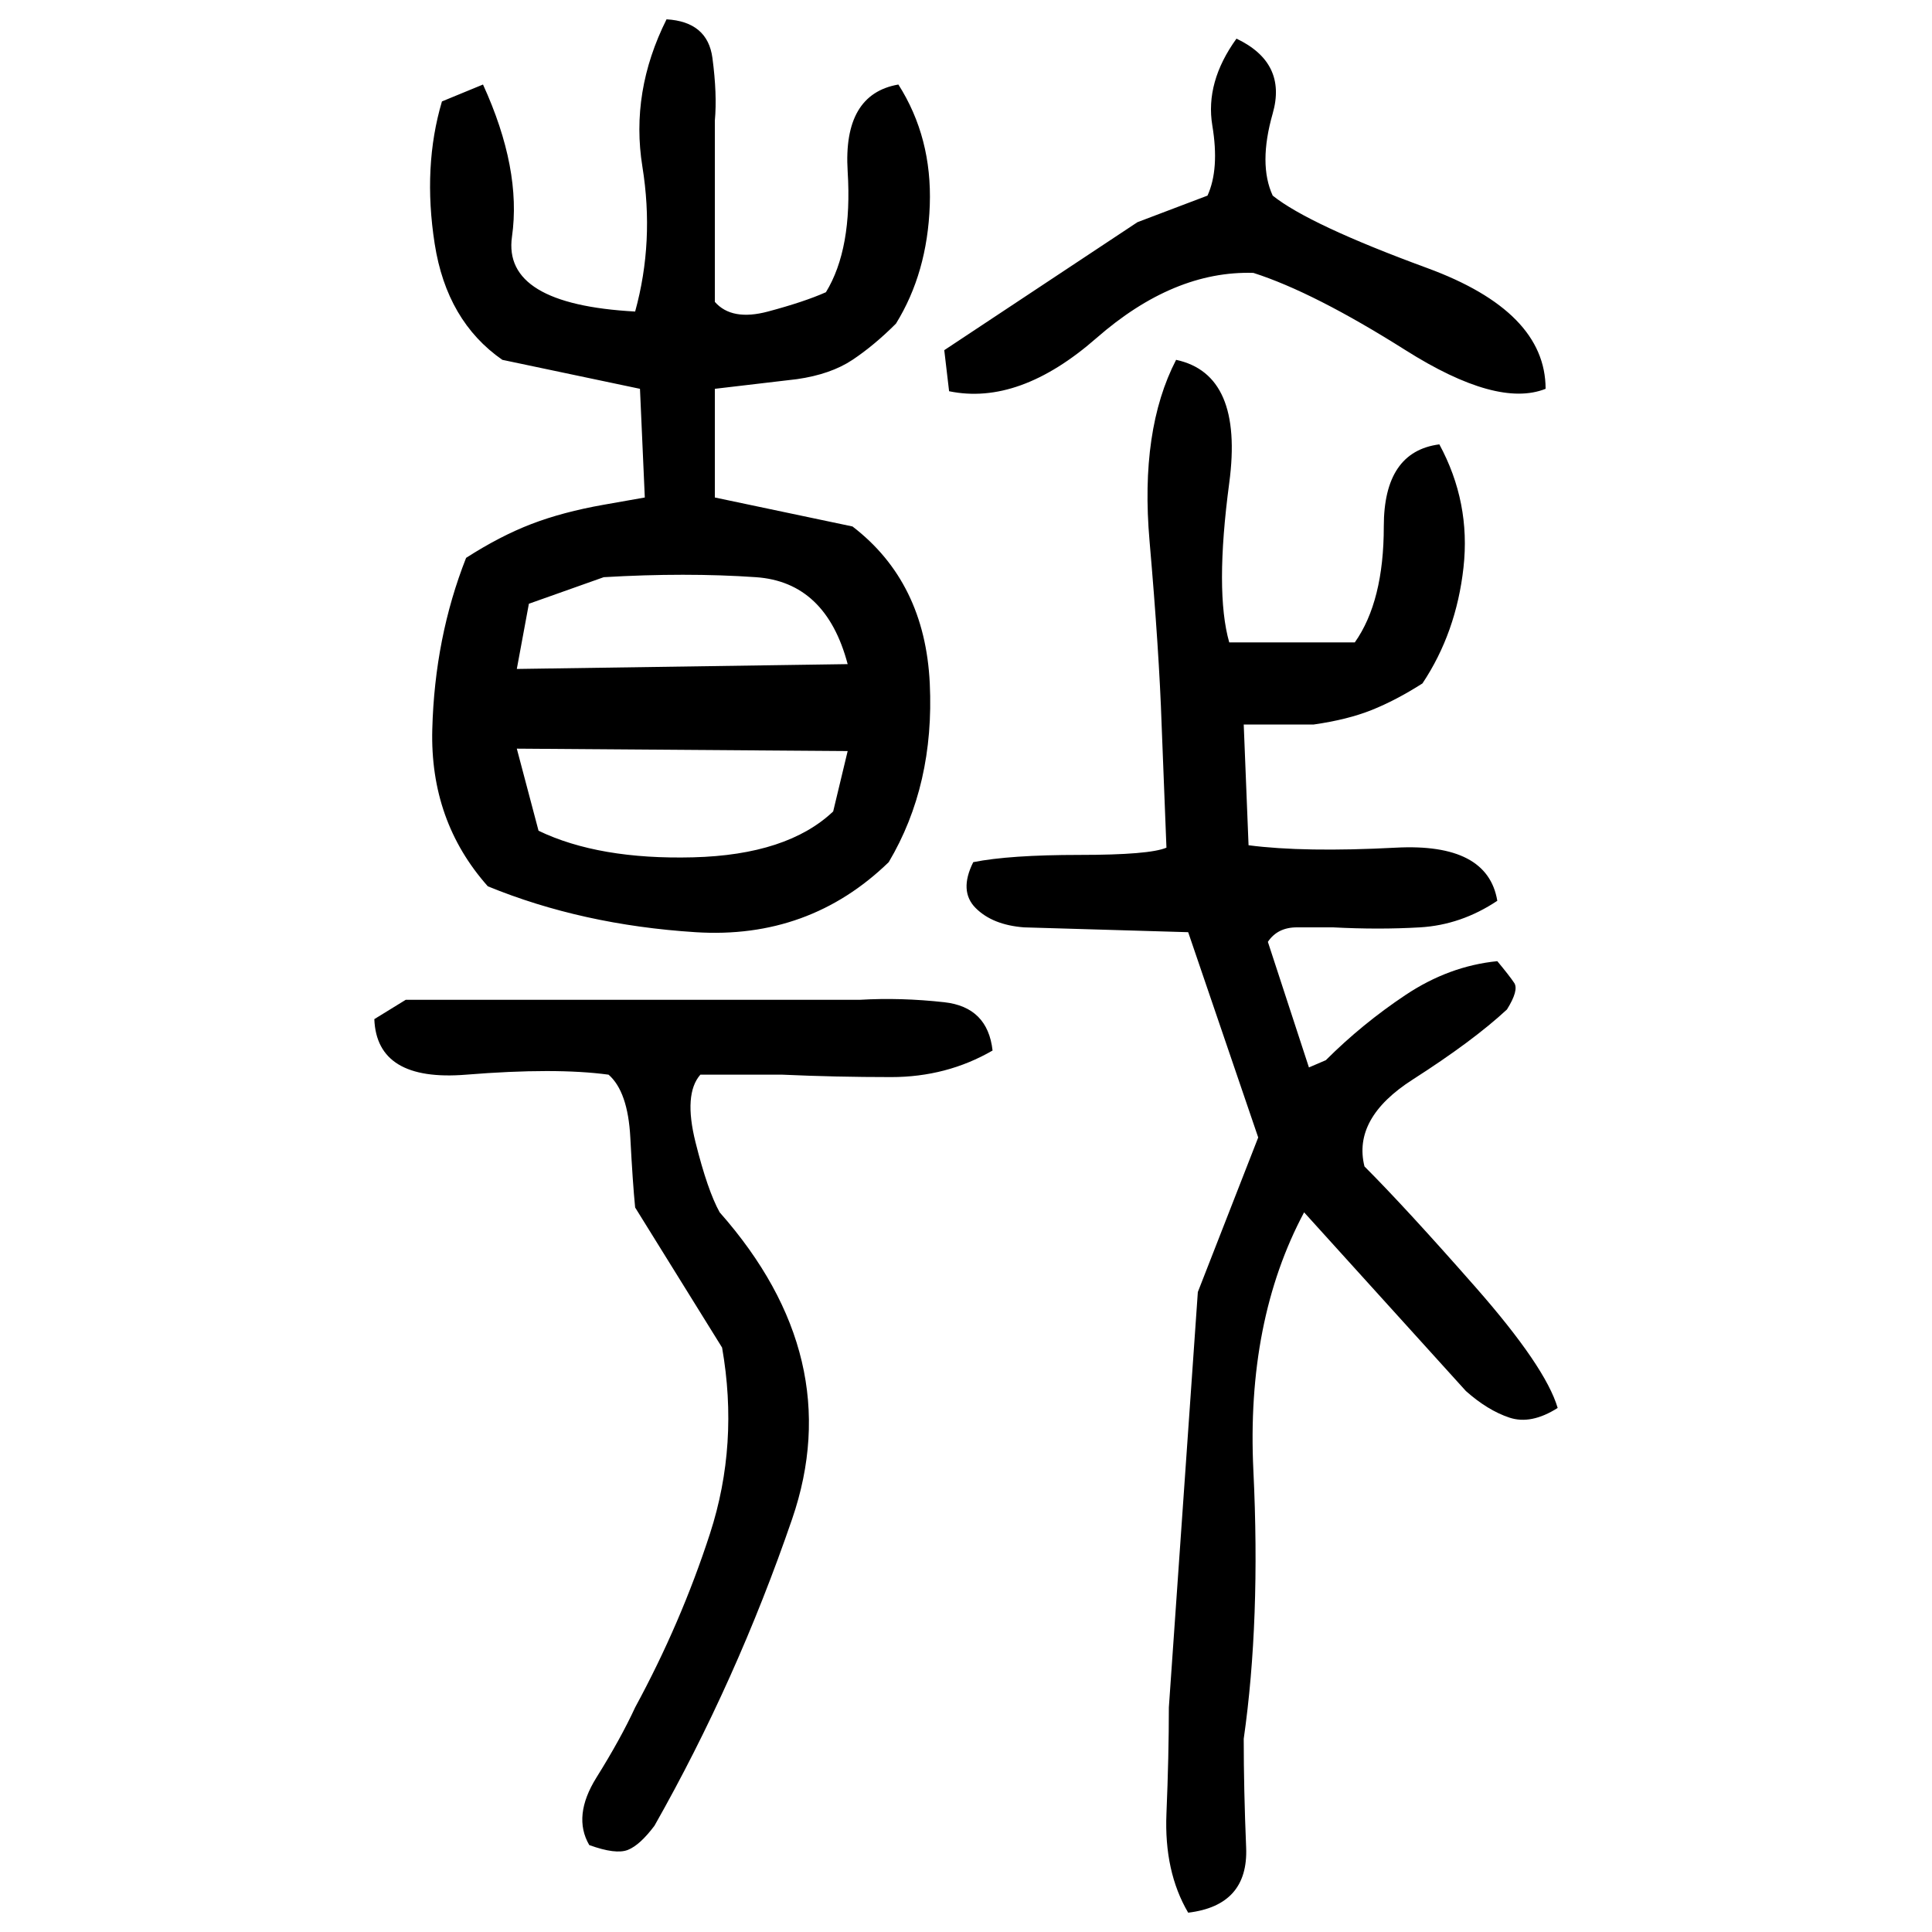 ﻿<?xml version="1.0" encoding="UTF-8" standalone="yes"?>
<svg xmlns="http://www.w3.org/2000/svg" height="100%" version="1.1" width="100%" viewBox="0 0 80 80">
  <g transform="scale(1)">
    <path fill="#000000" d="M27.6 0.8Q29.3 0.9 29.5 2.4T29.6 5V12.5Q30.3 13.3 31.8 12.9T34.2 12.1Q35.3 10.3 35.1 7.1T37.2 3.5Q38.6 5.7 38.5 8.5T37.1 13.4Q36.2 14.3 35.3 14.9T33.0 15.7L29.6 16.1V20.6L35.3 21.8Q38.3 24.1 38.5 28.3T36.8 35.7Q33.5 38.9 28.8 38.6T20.2 36.7Q17.8 34.0 17.9 30.2T19.3 23.1Q20.7 22.2 22 21.7T25.0 20.9L26.7 20.6L26.5 16.1L20.8 14.9Q18.5 13.3 18.0 10.1T18.3 4.2L20 3.5Q21.6 7.0 21.2 9.8T26.3 12.9Q27.1 10.0 26.6 6.9T27.6 0.8ZM51.2 1.6Q53.3 2.6 52.7 4.7T52.7 8.1Q54.2 9.3 59.1 11.1T64.0 16.1Q62 16.9 58.2 14.5T51.9 11.3Q48.6 11.2 45.4 14.0T39.3 16.2L39.1 14.5L47.1 9.2L50 8.1Q50.5 7.0 50.2 5.2T51.2 1.6ZM48.7 14.9Q51.5 15.5 50.9 20T50.9 26.6H56.1Q57.3 24.9 57.3 21.8T59.6 18.4Q60.9 20.8 60.6 23.5T58.9 28.3Q57.8 29 56.8 29.4T54.4 30.0H51.5L51.7 35.0Q54 35.3 57.8 35.1T62 37.3Q60.5 38.3 58.8 38.4T55.2 38.4Q54.5 38.4 53.7 38.4T52.5 39.0L54.2 44.2L54.9 43.9Q56.4 42.4 58.2 41.2T62 39.8Q62.5 40.4 62.7 40.7T62.4 41.8Q61.0 43.1 58.5 44.7T56.5 48.3Q58.2 50.0 61.1 53.3T64.5 58.3Q63.4 59.0 62.5 58.7T60.7 57.6L54 50.2Q51.6 54.7 51.9 60.9T51.5 72Q51.5 74.1 51.6 76.5T49.2 79.2Q48.2 77.5 48.3 75.1T48.4 70.7L49.6 53.5L52.1 47.1L49.2 38.6L42.4 38.4Q41.1 38.3 40.4 37.6T40.3 35.7Q41.8 35.4 44.7 35.4T48.3 35.1L48.1 30.0Q48.0 27.0 47.6 22.4T48.7 14.9ZM21.9 25L21.4 27.7L35.1 27.5Q34.2 24.1 31.3 23.9T25.0 23.9L21.9 25ZM22.3 34.4Q24.8 35.6 28.7 35.5T34.5 33.6L35.1 31.1L21.4 31.0L22.3 34.4ZM16.8 41.4H35.6Q37.3 41.3 39.1 41.5T41.1 43.5Q39.2 44.6 36.9 44.6T32.4 44.5H29.0Q28.3 45.3 28.8 47.3T29.8 50.2Q35.1 56.2 32.8 62.9T27.1 75.6Q26.5 76.4 26 76.6T24.4 76.4Q23.7 75.2 24.7 73.6T26.3 70.7Q28.2 67.2 29.4 63.5T29.9 55.8L26.3 50Q26.2 49 26.1 47.1T25.2 44.5Q23 44.2 19.3 44.5T15.5 42.2L16.8 41.4Z" />
  </g>
</svg>
